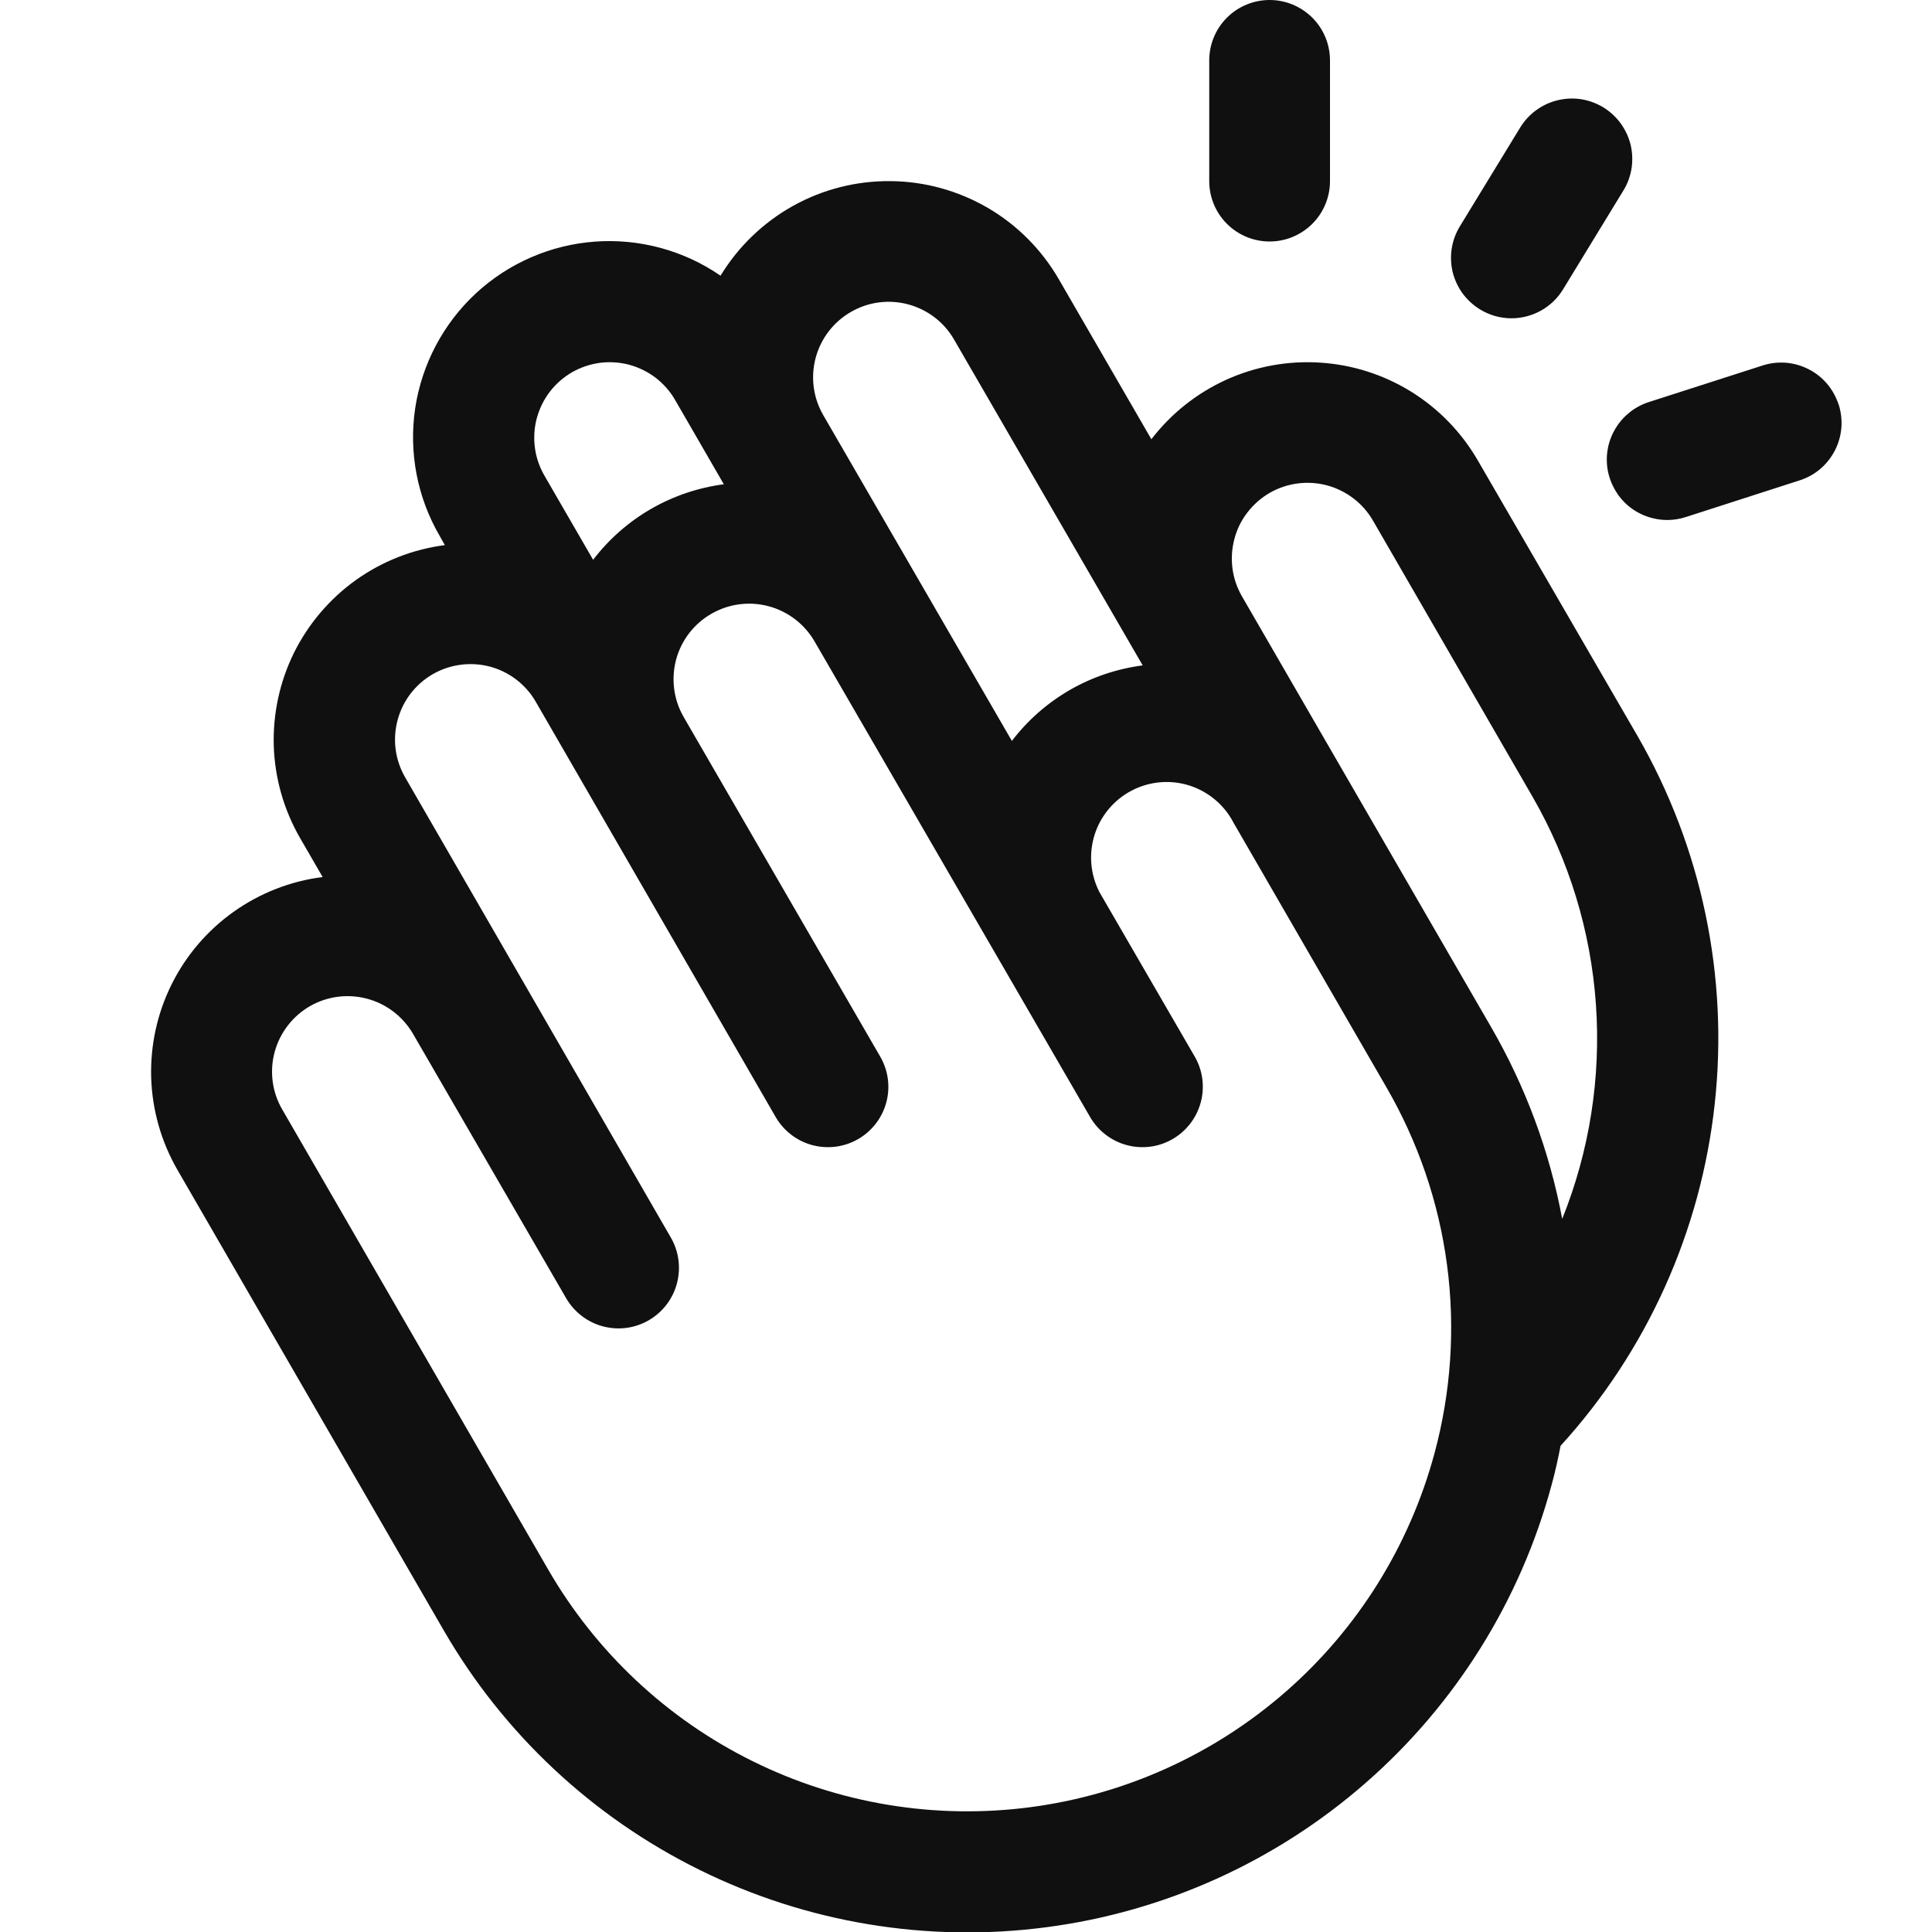 <svg width="20" height="20" viewBox="0 0 20 20" fill="none" xmlns="http://www.w3.org/2000/svg">
<g clip-path="url(#clip0_14133_521)">
<path d="M12.518 1.875V0.625C12.518 0.459 12.584 0.3 12.701 0.183C12.818 0.066 12.977 0 13.143 0C13.309 0 13.467 0.066 13.585 0.183C13.702 0.3 13.768 0.459 13.768 0.625V1.875C13.768 2.041 13.702 2.2 13.585 2.317C13.467 2.434 13.309 2.5 13.143 2.5C12.977 2.5 12.818 2.434 12.701 2.317C12.584 2.2 12.518 2.041 12.518 1.875ZM15.321 3.203C15.419 3.263 15.532 3.295 15.647 3.295C15.754 3.295 15.859 3.267 15.953 3.215C16.047 3.162 16.125 3.087 16.181 2.995L16.806 1.971C16.849 1.901 16.877 1.823 16.89 1.742C16.902 1.661 16.899 1.578 16.88 1.498C16.86 1.418 16.825 1.343 16.777 1.277C16.728 1.21 16.667 1.154 16.597 1.111C16.527 1.069 16.449 1.04 16.368 1.027C16.287 1.015 16.204 1.018 16.124 1.038C16.044 1.057 15.969 1.092 15.902 1.141C15.836 1.189 15.78 1.25 15.737 1.32L15.112 2.344C15.069 2.414 15.041 2.492 15.028 2.573C15.016 2.654 15.019 2.737 15.038 2.817C15.058 2.896 15.093 2.972 15.141 3.038C15.19 3.104 15.251 3.16 15.321 3.203ZM19.033 4.187C19.007 4.109 18.967 4.036 18.914 3.973C18.861 3.911 18.796 3.859 18.722 3.822C18.649 3.784 18.57 3.762 18.488 3.755C18.406 3.749 18.323 3.758 18.245 3.784L17.069 4.162C16.926 4.208 16.805 4.303 16.727 4.43C16.648 4.557 16.618 4.708 16.641 4.855C16.665 5.002 16.74 5.137 16.853 5.234C16.967 5.33 17.111 5.383 17.261 5.383C17.326 5.383 17.391 5.372 17.453 5.352L18.629 4.973C18.707 4.948 18.78 4.908 18.843 4.855C18.906 4.801 18.957 4.736 18.995 4.663C19.033 4.589 19.055 4.509 19.062 4.427C19.068 4.345 19.058 4.262 19.033 4.184V4.187ZM16.954 7.623C17.616 8.774 17.895 10.106 17.751 11.425C17.608 12.745 17.049 13.986 16.155 14.967C16.129 15.102 16.099 15.238 16.062 15.372C15.74 16.567 15.071 17.64 14.139 18.455C13.208 19.27 12.056 19.791 10.829 19.951C9.602 20.112 8.354 19.906 7.244 19.358C6.134 18.811 5.211 17.947 4.592 16.875L1.836 12.109C1.669 11.819 1.576 11.493 1.565 11.158C1.555 10.823 1.627 10.491 1.776 10.191C1.925 9.891 2.145 9.633 2.418 9.439C2.691 9.245 3.007 9.121 3.34 9.079L3.105 8.673C2.938 8.383 2.845 8.056 2.834 7.722C2.824 7.388 2.896 7.056 3.044 6.756C3.193 6.457 3.413 6.198 3.685 6.004C3.957 5.81 4.273 5.686 4.605 5.643L4.551 5.547C4.319 5.148 4.23 4.682 4.298 4.226C4.367 3.769 4.589 3.35 4.927 3.036C5.266 2.723 5.701 2.534 6.161 2.501C6.621 2.468 7.079 2.592 7.459 2.854C7.643 2.552 7.901 2.303 8.21 2.131C8.519 1.959 8.867 1.871 9.221 1.875C9.574 1.878 9.92 1.974 10.226 2.152C10.531 2.33 10.784 2.585 10.961 2.891L11.919 4.547C12.123 4.281 12.389 4.07 12.694 3.931C12.999 3.793 13.333 3.732 13.667 3.754C14.001 3.775 14.325 3.879 14.609 4.055C14.894 4.232 15.13 4.476 15.298 4.766L16.954 7.623ZM8.522 4.297L10.475 7.67C10.638 7.456 10.841 7.278 11.074 7.143C11.306 7.009 11.563 6.923 11.829 6.888L9.877 3.516C9.774 3.336 9.603 3.205 9.402 3.151C9.202 3.097 8.988 3.125 8.809 3.229C8.629 3.332 8.498 3.503 8.444 3.703C8.39 3.904 8.418 4.117 8.522 4.297ZM5.635 4.922L6.14 5.795C6.303 5.582 6.506 5.403 6.738 5.269C6.97 5.135 7.227 5.048 7.493 5.013L6.989 4.141C6.938 4.052 6.869 3.974 6.788 3.911C6.706 3.849 6.613 3.803 6.514 3.776C6.415 3.75 6.312 3.743 6.21 3.756C6.108 3.77 6.01 3.803 5.921 3.854C5.832 3.906 5.754 3.974 5.692 4.055C5.629 4.137 5.584 4.23 5.557 4.329C5.53 4.428 5.524 4.531 5.537 4.633C5.55 4.735 5.584 4.833 5.635 4.922ZM14.349 11.25L12.769 8.516C12.674 8.332 12.508 8.194 12.311 8.131C12.113 8.069 11.899 8.088 11.715 8.184C11.531 8.28 11.393 8.445 11.331 8.642C11.269 8.84 11.287 9.054 11.383 9.238L12.368 10.938C12.451 11.081 12.473 11.252 12.43 11.412C12.387 11.572 12.282 11.709 12.138 11.792C11.995 11.875 11.824 11.897 11.664 11.854C11.504 11.811 11.367 11.706 11.284 11.562L8.433 6.641C8.329 6.461 8.158 6.33 7.958 6.276C7.758 6.222 7.544 6.25 7.364 6.354C7.184 6.457 7.053 6.628 6.999 6.828C6.946 7.029 6.973 7.242 7.077 7.422L9.112 10.938C9.195 11.081 9.218 11.252 9.175 11.412C9.132 11.572 9.027 11.709 8.883 11.792C8.739 11.875 8.569 11.897 8.408 11.854C8.248 11.811 8.112 11.706 8.029 11.562L5.547 7.266C5.444 7.086 5.273 6.955 5.073 6.901C4.873 6.848 4.659 6.876 4.48 6.979C4.3 7.083 4.169 7.254 4.116 7.454C4.062 7.654 4.09 7.867 4.194 8.047L6.945 12.812C7.028 12.956 7.05 13.127 7.007 13.288C6.964 13.448 6.859 13.585 6.715 13.668C6.571 13.751 6.4 13.773 6.24 13.73C6.079 13.687 5.943 13.581 5.86 13.438L4.276 10.703C4.172 10.524 4.001 10.392 3.801 10.339C3.601 10.285 3.387 10.313 3.208 10.416C3.028 10.52 2.897 10.691 2.843 10.891C2.789 11.091 2.817 11.305 2.921 11.484L5.676 16.25C6.172 17.107 6.91 17.798 7.798 18.235C8.686 18.673 9.684 18.837 10.666 18.708C11.647 18.579 12.568 18.162 13.313 17.51C14.058 16.858 14.592 16 14.85 15.044C15.021 14.41 15.066 13.748 14.98 13.097C14.894 12.445 14.679 11.818 14.349 11.25ZM15.865 8.248L14.214 5.391C14.162 5.301 14.094 5.223 14.013 5.161C13.931 5.098 13.838 5.052 13.739 5.025C13.538 4.971 13.324 4.999 13.144 5.102C13.055 5.154 12.977 5.222 12.914 5.304C12.851 5.385 12.805 5.478 12.779 5.577C12.725 5.778 12.752 5.992 12.856 6.172L15.434 10.629C15.791 11.245 16.041 11.918 16.172 12.618C16.455 11.914 16.574 11.155 16.521 10.398C16.468 9.641 16.244 8.906 15.865 8.248Z" fill="#101010"/>
</g>
<defs>
<clipPath id="clip0_14133_521">
<rect width="20" height="20" fill="white"/>
</clipPath>
</defs>
</svg>
